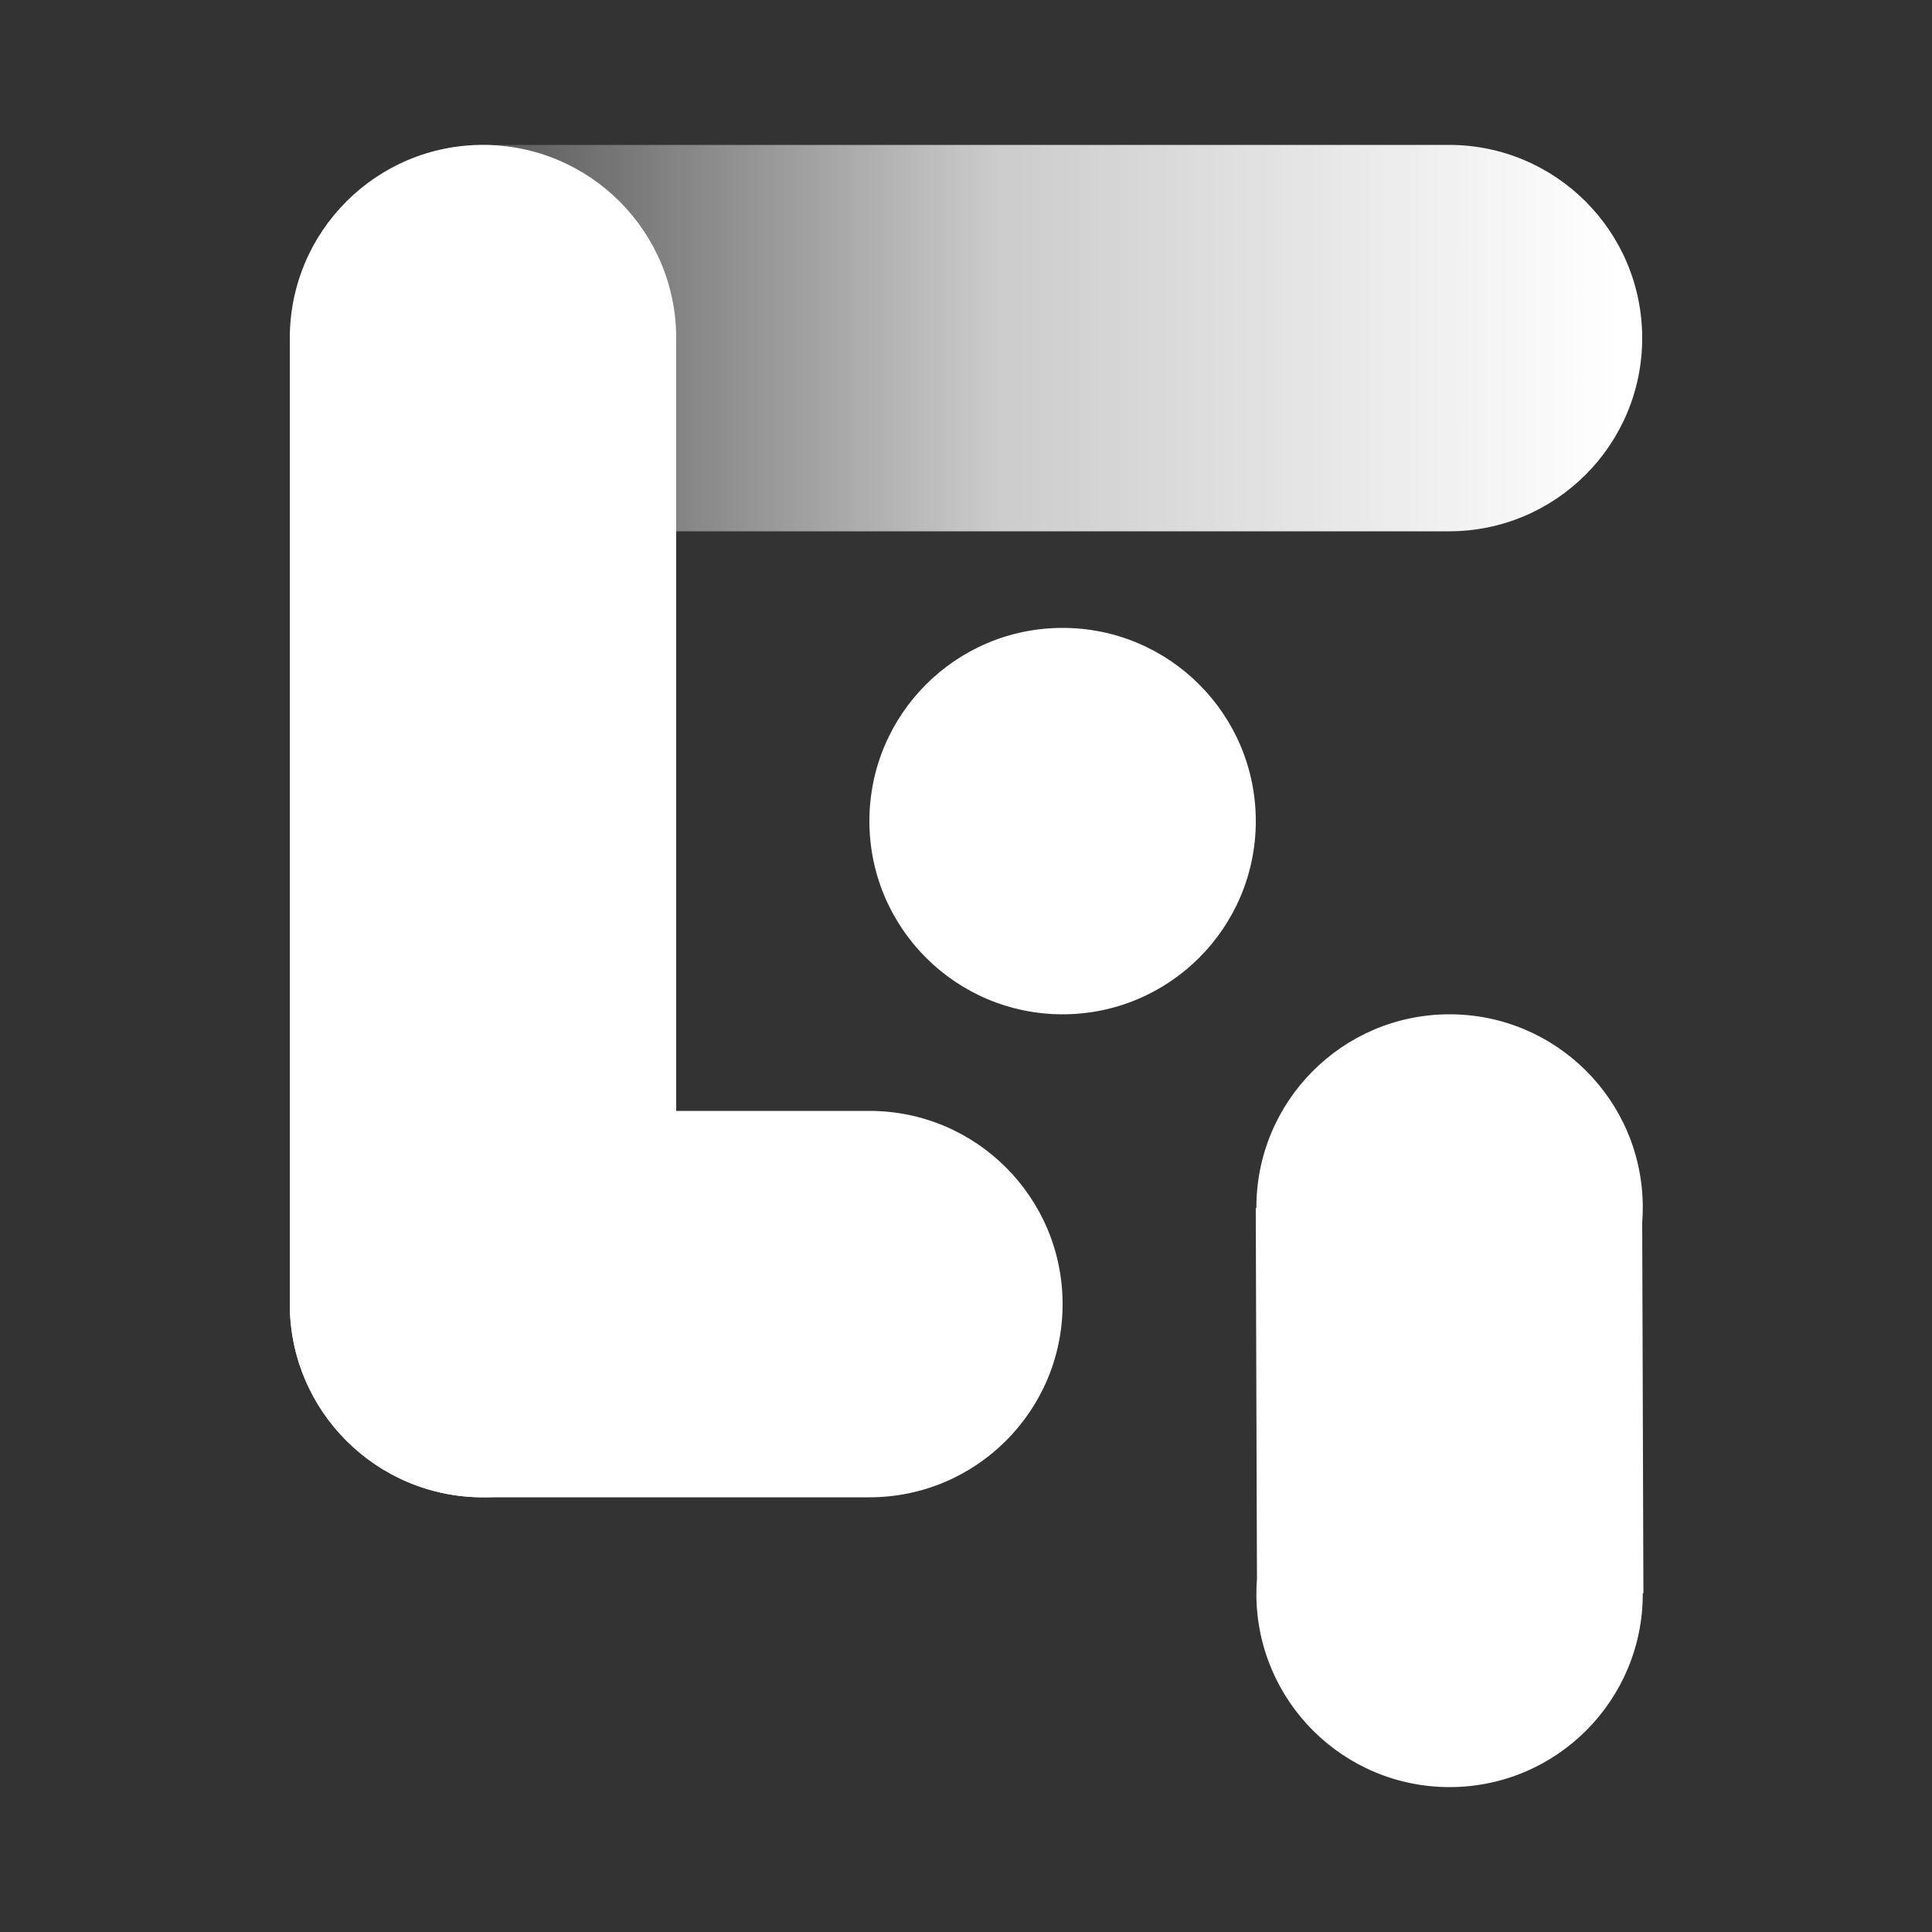 <svg width="40" height="40" viewBox="0 0 40 40" fill="none" xmlns="http://www.w3.org/2000/svg">
<rect x="0" y="0" width="40" height="40" fill="#333333" stroke="none"/>
<path fill-rule="evenodd" clip-rule="evenodd" d="M10 31C12.209 31 14 29.209 14 27L14 23L14 15L14 7C14 4.791 12.209 3 10 3C7.791 3 6 4.791 6 7L6 15L6 23L6 27C6 29.209 7.791 31 10 31Z" fill="white"/>
<path fill-rule="evenodd" clip-rule="evenodd" d="M10 31H18C20.209 31 22 29.209 22 27C22 24.791 20.209 23 18 23H10C7.791 23 6 24.791 6 27C6 29.209 7.791 31 10 31Z" fill="white"/>
<path fill-rule="evenodd" clip-rule="evenodd" d="M34 7C34 9.209 32.209 11 30 11L22 11L14 11L10 11C7.791 11 6 9.209 6 7C6 4.791 7.791 3 10 3L14 3L22 3L30 3C32.209 3 34 4.791 34 7Z" fill="url(#paint0_linear_1723_48002)"/>
<path fill-rule="evenodd" clip-rule="evenodd" d="M34 25.313C34.008 25.205 34.013 25.097 34.012 24.987C34.005 22.778 32.208 20.993 29.999 21C27.79 21.007 26.005 22.804 26.012 25.013L25.999 25.013L26.024 32.685C26.016 32.794 26.012 32.903 26.012 33.013C26.02 35.222 27.816 37.007 30.025 37C32.234 36.993 34.019 35.196 34.012 32.987L34.025 32.987L34 25.313Z" fill="white"/>
<path d="M22 21C24.209 21 26 19.209 26 17C26 14.791 24.209 13 22 13C19.791 13 18 14.791 18 17C18 19.209 19.791 21 22 21Z" fill="white"/>
<defs>
<linearGradient id="paint0_linear_1723_48002" x1="6.5" y1="7.5" x2="33.5" y2="7.5" gradientUnits="userSpaceOnUse">
<stop stop-color="white" stop-opacity="0"/>
<stop offset="0.526" stop-color="white" stop-opacity="0.75"/>
<stop offset="1" stop-color="white"/>
</linearGradient>
</defs>
</svg>
